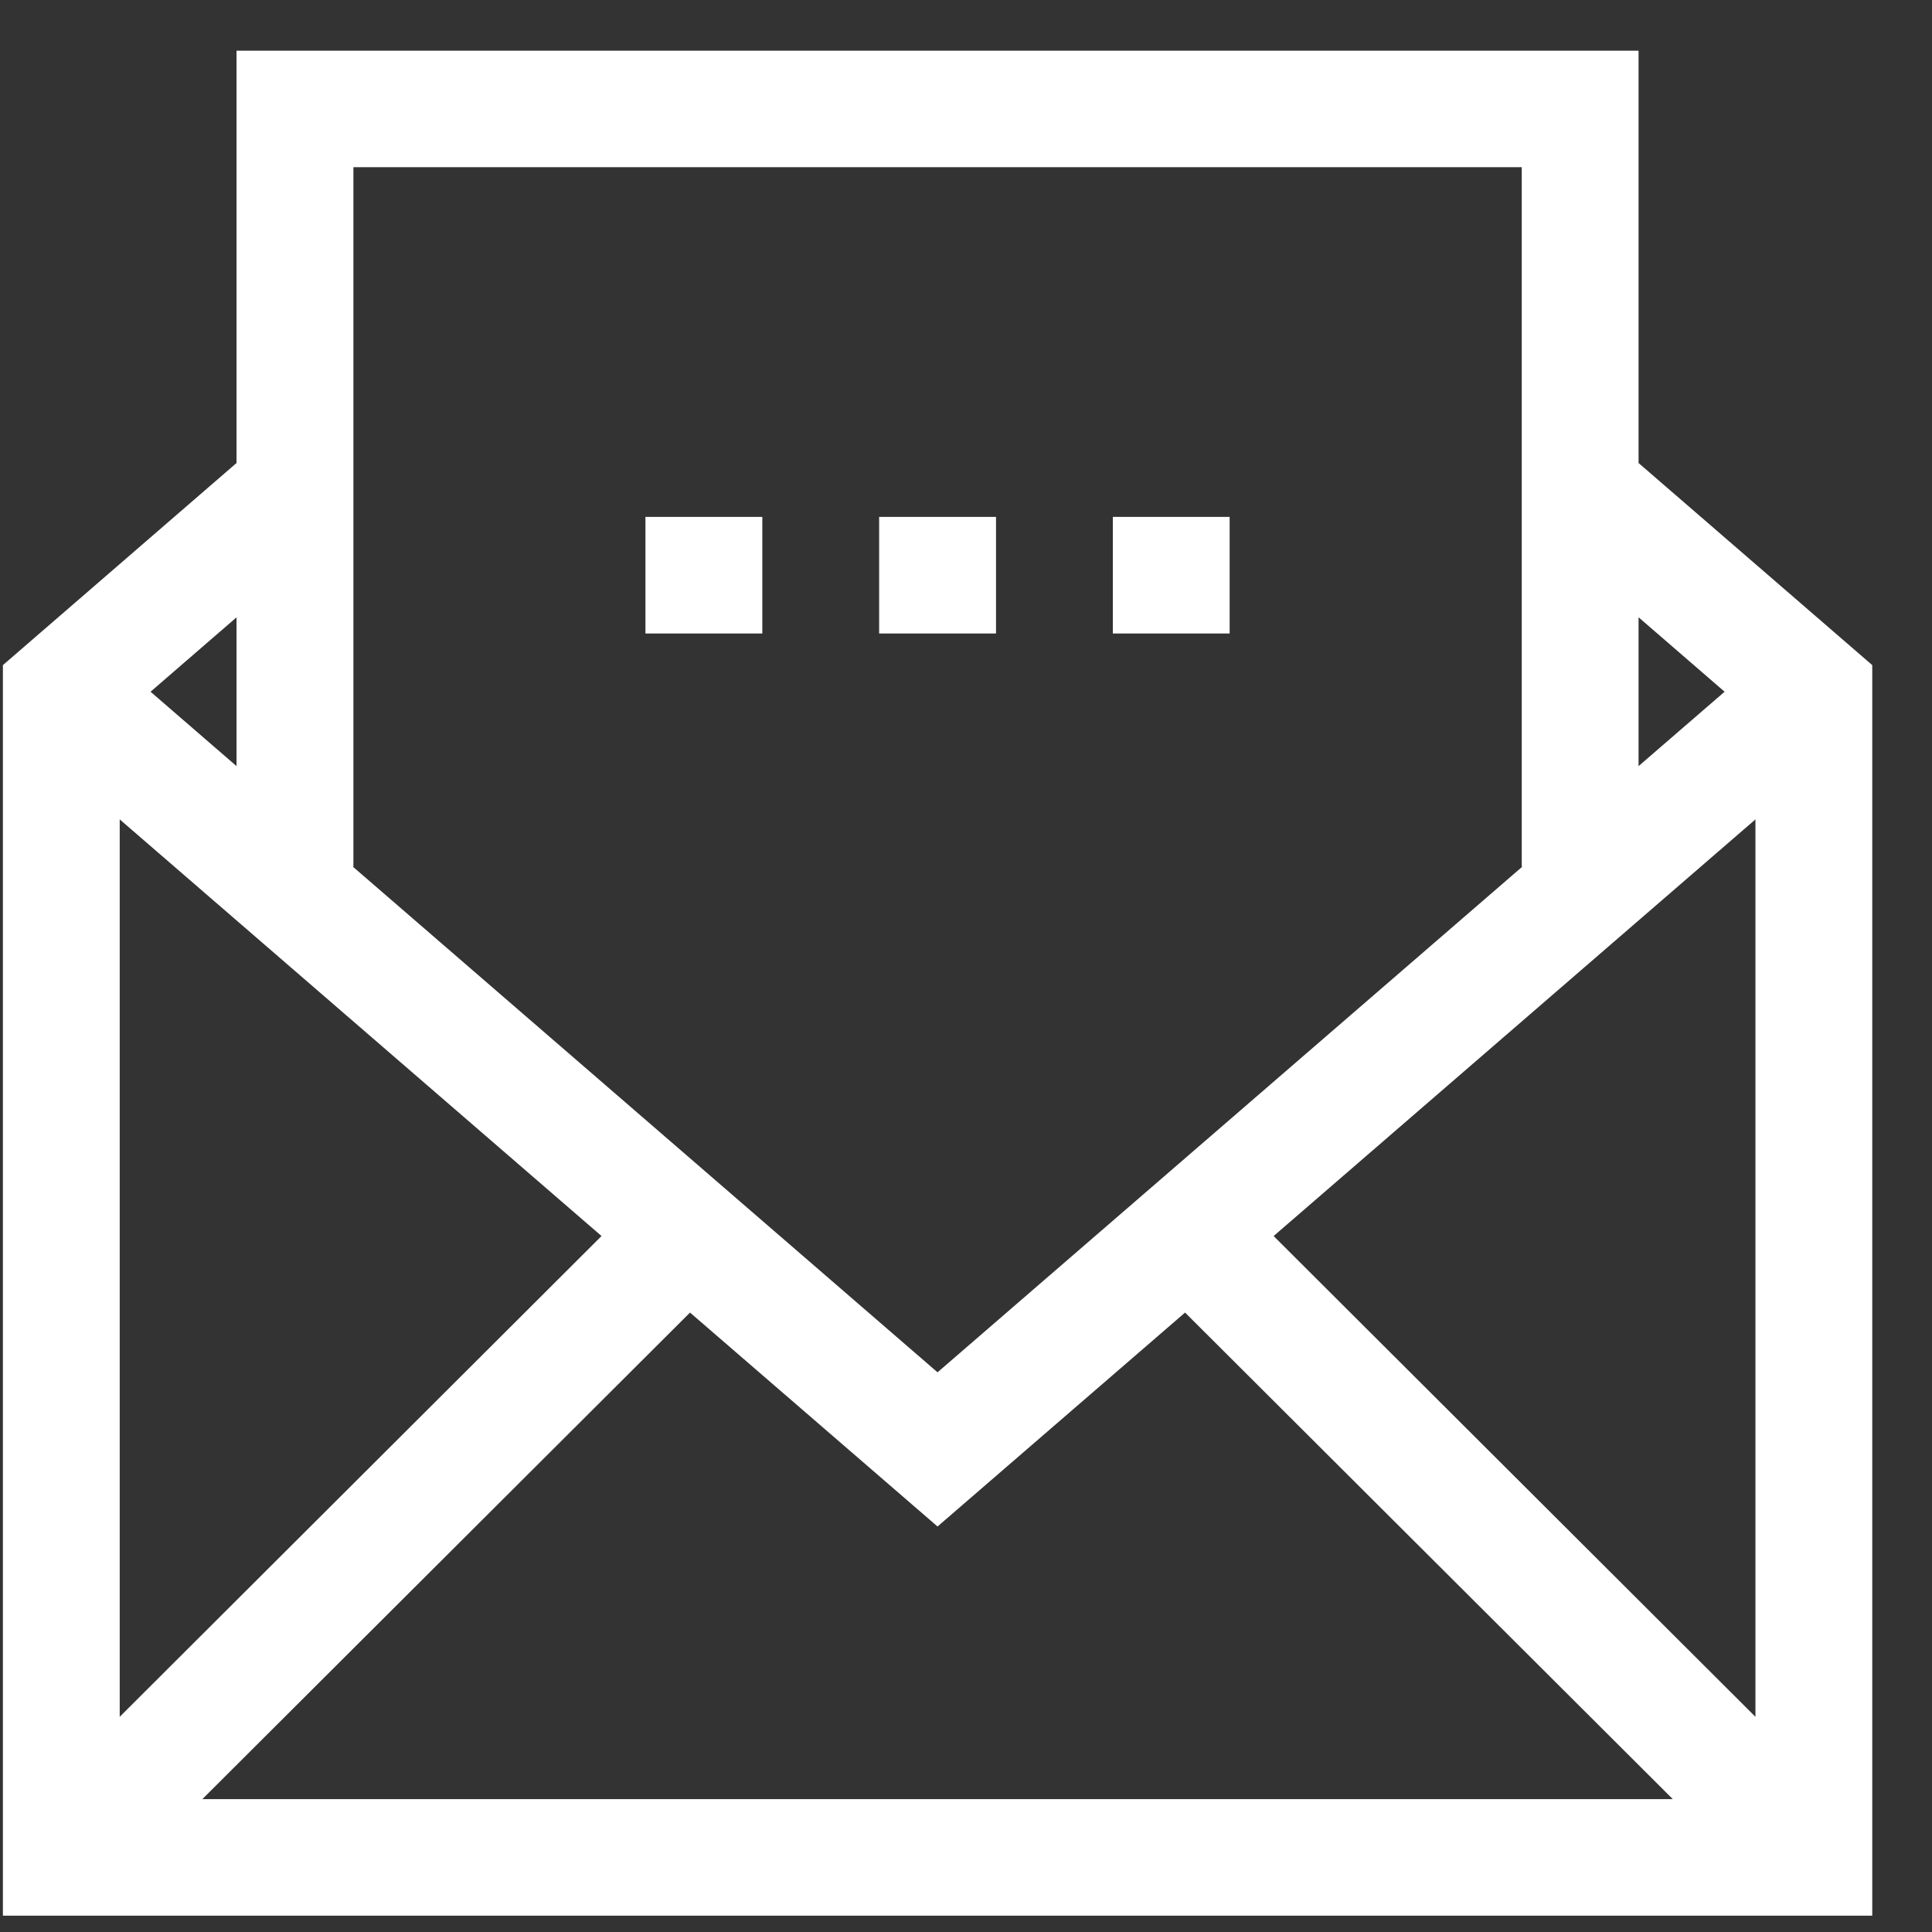 <svg
        xmlns="http://www.w3.org/2000/svg"
        xmlns:xlink="http://www.w3.org/1999/xlink"
        width="26px" height="26px">
    <rect width="100%" height="100%" fill="#333333" stroke="none"/>
    <path fill-rule="evenodd"  fill="rgb(255, 255, 255)"
          d="M0.039,25.780 L0.039,8.951 L3.183,6.231 L3.183,0.682 L22.051,0.682 L22.051,6.231 L25.196,8.951 L25.196,25.780 L0.039,25.780 ZM22.512,24.212 L15.948,17.664 L12.617,20.543 L9.286,17.664 L2.723,24.212 L22.512,24.212 ZM1.611,23.104 L8.095,16.634 L1.611,11.027 L1.611,23.104 ZM3.183,8.308 L2.026,9.309 L3.183,10.310 L3.183,8.308 ZM20.479,11.662 L20.479,2.250 L4.756,2.250 L4.756,11.662 L4.747,11.662 L12.617,18.468 L20.488,11.662 L20.479,11.662 ZM22.051,8.307 L22.051,10.310 L23.209,9.309 L22.051,8.307 ZM23.624,11.027 L17.140,16.634 L23.624,23.104 L23.624,11.027 ZM11.831,6.956 L13.404,6.956 L13.404,8.525 L11.831,8.525 L11.831,6.956 ZM16.548,8.525 L14.976,8.525 L14.976,6.956 L16.548,6.956 L16.548,8.525 ZM8.686,6.956 L10.259,6.956 L10.259,8.525 L8.686,8.525 L8.686,6.956 Z"/>
</svg>